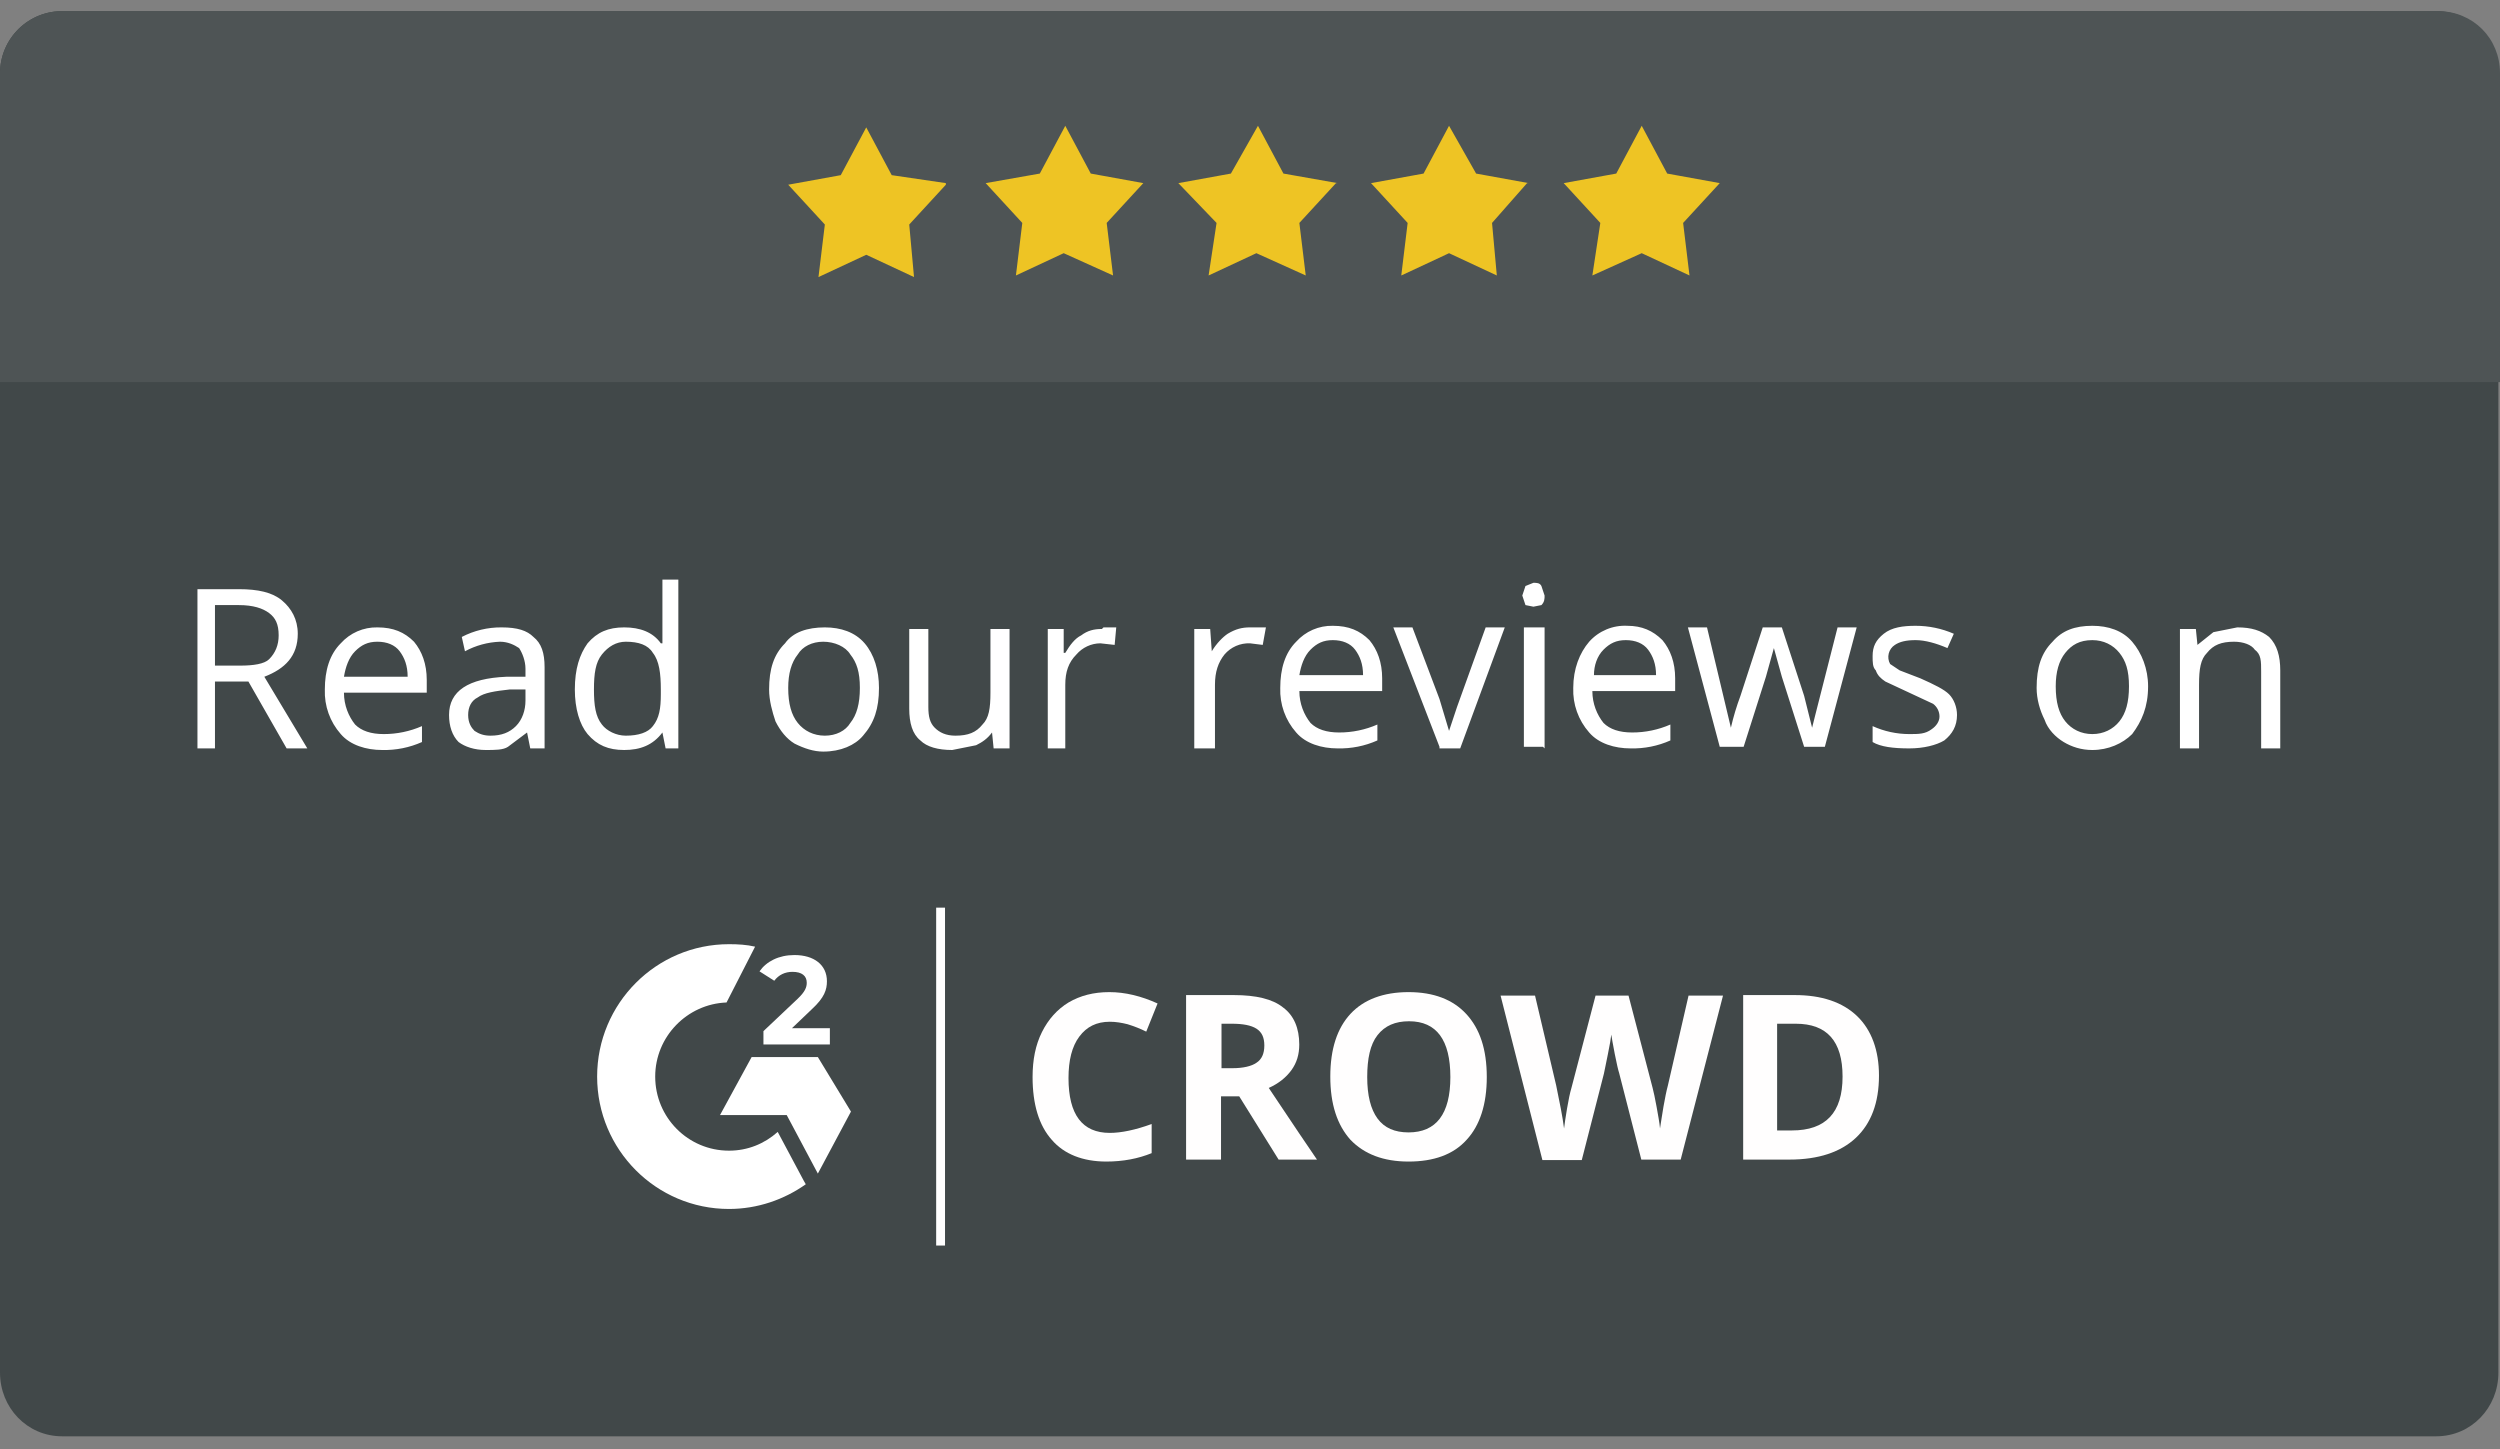<svg width="157" height="91" viewBox="0 0 157 91" fill="none" xmlns="http://www.w3.org/2000/svg">
<rect x="0" y="0" width="157" height="91" fill="#808080" stroke="none"/>
<g clip-path="url(#clip0_4639_6991)">
<path d="M153.1 0.7H4C3.479 0.686 2.962 0.777 2.477 0.967C1.992 1.157 1.55 1.442 1.177 1.806C0.805 2.169 0.508 2.604 0.306 3.084C0.104 3.563 -0 4.079 2.10817e-07 4.6V86.2C2.10817e-07 88.4 1.7 90.2 3.9 90.2H153C155.2 90.2 156.9 88.4 156.9 86.2V4.6C156.9 2.4 155.2 0.7 153 0.7H153.1Z" fill="#414849"/>
<path d="M153.1 0.7H4C3.479 0.686 2.962 0.777 2.477 0.967C1.992 1.157 1.55 1.442 1.177 1.806C0.805 2.169 0.508 2.604 0.306 3.084C0.104 3.563 -0 4.079 2.10817e-07 4.6V24H157V4.6C157 2.4 155.3 0.7 153.1 0.7V0.7Z" fill="#4E5455"/>
<path d="M59.4 11.5L56 11L54.4 8L52.8 11L49.5 11.6L51.8 14.1L51.4 17.4L54.4 16L57.4 17.4L57.1 14.1L59.4 11.6V11.5ZM71.8 11.5L68.5 10.9L66.9 7.9L65.3 10.9L61.9 11.5L64.2 14L63.8 17.3L66.8 15.9L69.9 17.3L69.5 14L71.8 11.5ZM84 11.5L80.6 10.9L79 7.9L77.3 10.9L74 11.5L76.4 14L75.9 17.3L78.9 15.9L82 17.3L81.6 14L83.9 11.5H84ZM96 11.5L92.7 10.9L91 7.9L89.4 10.9L86.1 11.5L88.4 14L88 17.3L91 15.9L94 17.3L93.7 14L95.9 11.5H96ZM108 11.5L104.7 10.9L103.1 7.9L101.5 10.9L98.2 11.5L100.5 14L100 17.3L103.1 15.9L106.1 17.3L105.7 14L108 11.5Z" fill="#EEC424"/>
<path d="M13.5 42.8V47H12.4V37H15C16.2 37 17.1 37.2 17.7 37.7C18.3 38.2 18.7 38.9 18.7 39.8C18.7 41.2 17.9 42 16.6 42.5L19.3 47H18L15.6 42.8H13.6H13.5ZM13.5 41.8H15.1C15.9 41.8 16.6 41.7 16.9 41.4C17.3 41 17.5 40.5 17.5 39.9C17.5 39.2 17.3 38.8 16.9 38.5C16.5 38.2 15.9 38 15 38H13.5V41.8V41.8ZM24 47.1C23 47.1 22 46.8 21.4 46.1C20.72 45.33 20.362 44.328 20.4 43.3C20.4 42.1 20.7 41.1 21.4 40.4C21.689 40.078 22.044 39.821 22.441 39.648C22.838 39.476 23.268 39.391 23.7 39.4C24.7 39.4 25.4 39.7 26 40.3C26.5 40.9 26.8 41.7 26.8 42.7V43.5H21.6C21.6 44.3 21.9 45 22.3 45.5C22.7 45.9 23.3 46.1 24.1 46.1C24.926 46.101 25.743 45.931 26.5 45.6V46.6C25.715 46.95 24.86 47.121 24 47.1V47.1ZM23.7 40.3C23.1 40.3 22.7 40.5 22.3 40.9C21.9 41.3 21.7 41.9 21.6 42.5H25.6C25.6 41.8 25.4 41.3 25.1 40.9C24.8 40.5 24.3 40.3 23.7 40.3V40.3ZM33.3 47L33.1 46L31.9 46.9C31.6 47.1 31.1 47.1 30.5 47.1C29.8 47.1 29.2 46.9 28.8 46.6C28.4 46.2 28.2 45.6 28.2 44.9C28.2 43.4 29.4 42.6 31.8 42.5H33V42C33 41.5 32.8 41 32.6 40.7C32.3 40.5 31.9 40.3 31.4 40.3C30.631 40.328 29.878 40.534 29.2 40.9L29 40C29.772 39.598 30.63 39.392 31.5 39.4C32.5 39.4 33.1 39.6 33.5 40C34 40.4 34.2 41 34.2 41.9V47H33.3V47ZM30.8 46.2C31.5 46.2 32 46 32.4 45.6C32.8 45.2 33 44.6 33 44V43.3H32C31.1 43.4 30.4 43.5 30 43.8C29.6 44 29.4 44.4 29.4 44.9C29.4 45.4 29.6 45.7 29.8 45.9C30.1 46.1 30.4 46.2 30.8 46.2V46.2ZM41.6 46C41 46.8 40.2 47.1 39.2 47.1C38.2 47.1 37.5 46.8 36.9 46.1C36.4 45.5 36.1 44.5 36.1 43.3C36.1 42 36.4 41.1 36.9 40.4C37.5 39.7 38.2 39.4 39.2 39.4C40.2 39.4 41 39.7 41.5 40.4H41.6V36.4H42.6V47H41.8L41.6 46V46ZM39.3 46.2C40.1 46.2 40.7 46 41 45.6C41.4 45.1 41.5 44.5 41.5 43.6V43.3C41.5 42.3 41.4 41.5 41 41C40.7 40.5 40.1 40.3 39.3 40.3C38.7 40.3 38.2 40.6 37.8 41.1C37.4 41.6 37.3 42.3 37.3 43.3C37.3 44.3 37.4 45 37.8 45.5C38.1 45.9 38.7 46.2 39.3 46.2V46.2ZM55.2 43.2C55.2 44.5 54.9 45.4 54.2 46.2C53.7 46.8 52.8 47.2 51.7 47.2C51.1 47.2 50.5 47 49.9 46.7C49.4 46.4 49 45.9 48.7 45.3C48.5 44.7 48.3 44 48.3 43.3C48.3 42 48.6 41.1 49.3 40.4C49.8 39.7 50.7 39.4 51.8 39.4C52.8 39.4 53.7 39.7 54.3 40.4C54.9 41.1 55.2 42.1 55.2 43.2ZM49.5 43.2C49.5 44.2 49.7 44.9 50.1 45.4C50.5 45.9 51.1 46.2 51.8 46.2C52.5 46.2 53.1 45.9 53.4 45.4C53.8 44.9 54 44.2 54 43.2C54 42.2 53.8 41.6 53.4 41.1C53.1 40.6 52.4 40.3 51.7 40.3C51 40.3 50.4 40.6 50.1 41.1C49.7 41.6 49.5 42.3 49.5 43.2ZM58.3 39.5V44.4C58.3 45 58.4 45.4 58.7 45.7C59 46 59.4 46.2 60 46.2C60.8 46.2 61.3 46 61.7 45.5C62.1 45.1 62.2 44.5 62.2 43.5V39.5H63.4V47H62.4L62.3 46C62 46.4 61.7 46.6 61.3 46.8L59.8 47.1C58.9 47.1 58.2 46.9 57.8 46.5C57.3 46.1 57.1 45.4 57.1 44.5V39.5H58.3V39.5ZM69.3 39.4H70.1L70 40.5L69.1 40.4C68.815 40.403 68.533 40.467 68.275 40.588C68.016 40.709 67.786 40.883 67.6 41.1C67.1 41.6 66.9 42.2 66.9 43V47H65.8V39.5H66.8V41H66.9C67.2 40.5 67.5 40.1 67.9 39.9C68.3 39.6 68.7 39.5 69.2 39.5L69.3 39.4ZM78.6 39.4H79.5L79.3 40.5L78.5 40.4C78.198 40.389 77.897 40.445 77.62 40.566C77.343 40.688 77.097 40.87 76.9 41.1C76.5 41.6 76.3 42.2 76.3 43V47H75V39.5H76L76.1 40.9C76.4 40.4 76.8 40 77.1 39.8C77.6 39.5 78 39.4 78.5 39.4H78.6ZM84 47C83 47 82 46.7 81.4 46C80.72 45.23 80.362 44.227 80.4 43.2C80.4 42 80.7 41 81.4 40.3C81.689 39.978 82.044 39.721 82.441 39.548C82.838 39.376 83.268 39.291 83.7 39.3C84.7 39.3 85.4 39.6 86 40.2C86.5 40.8 86.8 41.6 86.8 42.6V43.4H81.6C81.6 44.2 81.9 44.9 82.3 45.4C82.7 45.8 83.3 46 84.1 46C84.926 46.001 85.743 45.831 86.5 45.5V46.5C85.715 46.85 84.861 47.021 84 47V47ZM83.7 40.2C83.1 40.2 82.7 40.4 82.3 40.8C81.9 41.2 81.7 41.8 81.6 42.4H85.6C85.6 41.7 85.4 41.2 85.1 40.8C84.8 40.4 84.3 40.2 83.7 40.2V40.2ZM90.4 46.9L87.5 39.4H88.7L90.4 43.9L91 45.9L91.5 44.4L93.3 39.4H94.5L91.7 47H90.4V46.9ZM96.9 46.9H95.7V39.4H97V47L96.9 46.9ZM95.6 37.4L95.8 36.8L96.3 36.6C96.5 36.6 96.7 36.6 96.8 36.8L97 37.4C97 37.6 97 37.8 96.8 38L96.3 38.1L95.8 38L95.6 37.4ZM102.4 47C101.4 47 100.4 46.7 99.8 46C99.12 45.23 98.762 44.227 98.8 43.2C98.8 42 99.2 41 99.8 40.3C100.1 39.964 100.471 39.7 100.886 39.527C101.302 39.354 101.751 39.276 102.2 39.3C103.1 39.3 103.8 39.6 104.4 40.2C104.9 40.8 105.2 41.6 105.2 42.6V43.4H100C100 44.2 100.3 44.9 100.7 45.4C101.1 45.8 101.7 46 102.5 46C103.326 46.001 104.143 45.831 104.9 45.5V46.5C104.114 46.85 103.26 47.021 102.4 47ZM102.1 40.2C101.5 40.2 101.1 40.4 100.7 40.8C100.3 41.2 100.1 41.8 100.1 42.4H104C104 41.7 103.8 41.2 103.5 40.8C103.2 40.4 102.7 40.2 102.1 40.2ZM113.3 46.9L111.9 42.5L111.4 40.7L110.9 42.5L109.5 46.9H108L106 39.4H107.2C107.703 41.5 108.203 43.6 108.7 45.7C108.855 45.021 109.056 44.353 109.3 43.7L110.7 39.4H111.9L113.3 43.7L113.8 45.7L114 44.9L115.4 39.4H116.6L114.6 46.9H113.2H113.3ZM122.9 44.9C122.9 45.6 122.6 46.1 122.1 46.5C121.6 46.8 120.8 47 119.9 47C118.9 47 118.1 46.9 117.6 46.6V45.6C118.323 45.928 119.107 46.099 119.9 46.1C120.5 46.1 120.9 46.1 121.3 45.8C121.6 45.6 121.8 45.3 121.8 45C121.8 44.845 121.764 44.692 121.695 44.553C121.625 44.414 121.525 44.294 121.4 44.2L119.9 43.5L118.4 42.8C118.1 42.6 117.9 42.4 117.8 42.1C117.6 41.9 117.6 41.6 117.6 41.2C117.6 40.6 117.8 40.2 118.3 39.8C118.8 39.4 119.5 39.3 120.3 39.3C121.126 39.3 121.943 39.47 122.7 39.8L122.3 40.7C121.6 40.4 120.9 40.2 120.3 40.2C119.7 40.2 119.3 40.3 119 40.5C118.806 40.624 118.667 40.818 118.612 41.041C118.556 41.264 118.588 41.5 118.7 41.7L119.3 42.1L120.6 42.6C121.5 43 122.1 43.3 122.4 43.6C122.7 43.9 122.9 44.4 122.9 44.9ZM134.9 43.1C134.9 44.4 134.5 45.3 133.9 46.1C133.3 46.7 132.4 47.1 131.4 47.1C130.7 47.1 130.1 46.9 129.6 46.6C129.1 46.3 128.6 45.8 128.4 45.2C128.1 44.6 127.9 43.9 127.9 43.2C127.9 41.9 128.2 41 128.9 40.3C129.5 39.6 130.3 39.3 131.4 39.3C132.4 39.3 133.3 39.6 133.9 40.3C134.5 41 134.9 42 134.9 43.1ZM129.1 43.1C129.1 44.1 129.3 44.8 129.7 45.3C130.1 45.8 130.7 46.1 131.4 46.1C132.1 46.1 132.7 45.8 133.1 45.3C133.5 44.8 133.7 44.1 133.7 43.1C133.7 42.1 133.5 41.5 133.1 41C132.7 40.5 132.1 40.2 131.4 40.2C130.6 40.2 130.1 40.5 129.7 41C129.3 41.5 129.1 42.2 129.1 43.1ZM142 47V42.2C142 41.5 142 41.1 141.6 40.8C141.4 40.5 140.9 40.3 140.3 40.3C139.5 40.3 139 40.5 138.6 41C138.2 41.4 138.1 42 138.1 43V47H136.9V39.5H137.9L138 40.5L139 39.7L140.5 39.4C141.4 39.4 142 39.6 142.5 40C143 40.5 143.2 41.2 143.2 42.1V47H142Z" fill="white"/>
<path d="M50.479 74.155L48.841 71.084C48.007 71.828 46.956 72.262 45.782 72.262C43.217 72.262 41.147 70.184 41.147 67.609C41.147 65.096 43.155 63.049 45.627 62.956L47.42 59.45C46.894 59.326 46.338 59.295 45.782 59.295C41.208 59.295 37.5 63.018 37.5 67.609C37.5 72.201 41.208 75.923 45.782 75.923C47.574 75.923 49.243 75.334 50.603 74.372L50.479 74.155Z" fill="white"/>
<path d="M45.217 70.026L47.203 66.383H51.361L53.44 69.808L51.361 73.701L49.406 70.026H45.217Z" fill="white"/>
<path d="M52.116 64.538V65.593H47.944V64.755L50.077 62.739C50.571 62.273 50.664 61.994 50.664 61.715C50.664 61.281 50.355 61.032 49.768 61.032C49.304 61.032 48.903 61.218 48.624 61.591L47.697 61.001C48.13 60.381 48.902 59.977 49.891 59.977C51.127 59.977 51.931 60.598 51.931 61.622C51.931 62.149 51.776 62.645 51.004 63.359L49.737 64.569H52.116V64.538Z" fill="white"/>
<path d="M59.347 57H58.791V78.22H59.347V57Z" fill="white"/>
<path d="M69.697 64.166C68.863 64.166 68.245 64.476 67.781 65.097C67.318 65.717 67.102 66.586 67.102 67.703C67.102 69.998 67.967 71.146 69.697 71.146C70.408 71.146 71.305 70.96 72.324 70.588V72.418C71.49 72.759 70.532 72.946 69.481 72.946C67.998 72.946 66.823 72.48 66.051 71.58C65.247 70.681 64.846 69.347 64.846 67.641C64.846 66.555 65.031 65.624 65.433 64.817C65.835 64.011 66.391 63.391 67.102 62.956C67.843 62.522 68.678 62.305 69.667 62.305C70.655 62.305 71.675 62.553 72.695 63.018L71.984 64.787C71.614 64.6 71.212 64.445 70.81 64.321C70.439 64.228 70.068 64.166 69.697 64.166Z" fill="#FFFEFE"/>
<path d="M76.68 68.851V72.822H74.486V62.491H77.484C78.874 62.491 79.925 62.739 80.574 63.267C81.254 63.763 81.594 64.57 81.594 65.594C81.594 66.214 81.439 66.741 81.1 67.207C80.76 67.672 80.296 68.044 79.678 68.323C81.223 70.65 82.243 72.139 82.706 72.822H80.296L77.824 68.851H76.68ZM76.68 67.083H77.391C78.071 67.083 78.596 66.959 78.906 66.741C79.245 66.524 79.4 66.152 79.4 65.656C79.4 65.159 79.245 64.818 78.906 64.601C78.566 64.384 78.04 64.29 77.36 64.29H76.711V67.083H76.68Z" fill="#FFFEFE"/>
<path d="M93.37 67.641C93.37 69.347 92.938 70.681 92.103 71.58C91.269 72.511 90.032 72.946 88.456 72.946C86.881 72.946 85.675 72.48 84.81 71.58C83.976 70.65 83.543 69.347 83.543 67.61C83.543 65.872 83.976 64.569 84.81 63.67C85.644 62.77 86.881 62.305 88.456 62.305C90.032 62.305 91.238 62.77 92.072 63.67C92.938 64.6 93.37 65.903 93.37 67.641ZM85.861 67.641C85.861 68.788 86.077 69.657 86.51 70.246C86.942 70.836 87.591 71.115 88.456 71.115C90.187 71.115 91.083 69.967 91.083 67.641C91.083 65.314 90.218 64.135 88.488 64.135C87.622 64.135 86.973 64.414 86.51 65.004C86.046 65.593 85.861 66.493 85.861 67.641Z" fill="#FFFEFE"/>
<path d="M105.547 72.822H103.075L101.684 67.393C101.622 67.207 101.529 66.804 101.406 66.183C101.282 65.563 101.22 65.159 101.19 64.973C101.159 65.222 101.097 65.625 100.973 66.214C100.85 66.773 100.788 67.176 100.726 67.424L99.335 72.853H96.863L94.236 62.523H96.4L97.729 68.169C97.945 69.223 98.13 70.123 98.223 70.868C98.254 70.588 98.316 70.185 98.408 69.627C98.501 69.068 98.594 68.634 98.686 68.324L100.201 62.523H102.271L103.785 68.324C103.847 68.572 103.94 68.975 104.033 69.503C104.125 70.03 104.218 70.495 104.249 70.868C104.311 70.495 104.373 70.03 104.465 69.503C104.558 68.975 104.651 68.51 104.743 68.169L106.041 62.523H108.205L105.547 72.822Z" fill="#FFFEFE"/>
<path d="M118 67.548C118 69.254 117.505 70.557 116.547 71.457C115.589 72.356 114.199 72.822 112.375 72.822H109.471V62.491H112.715C114.384 62.491 115.713 62.925 116.64 63.825C117.536 64.694 118 65.966 118 67.548ZM115.713 67.61C115.713 65.376 114.724 64.29 112.777 64.29H111.603V70.992H112.53C114.662 70.992 115.713 69.875 115.713 67.61Z" fill="#FFFEFE"/>
</g>
<defs>
<clipPath id="clip0_4639_6991">
<rect width="157" height="91" fill="white"/>
</clipPath>
</defs>
</svg>
